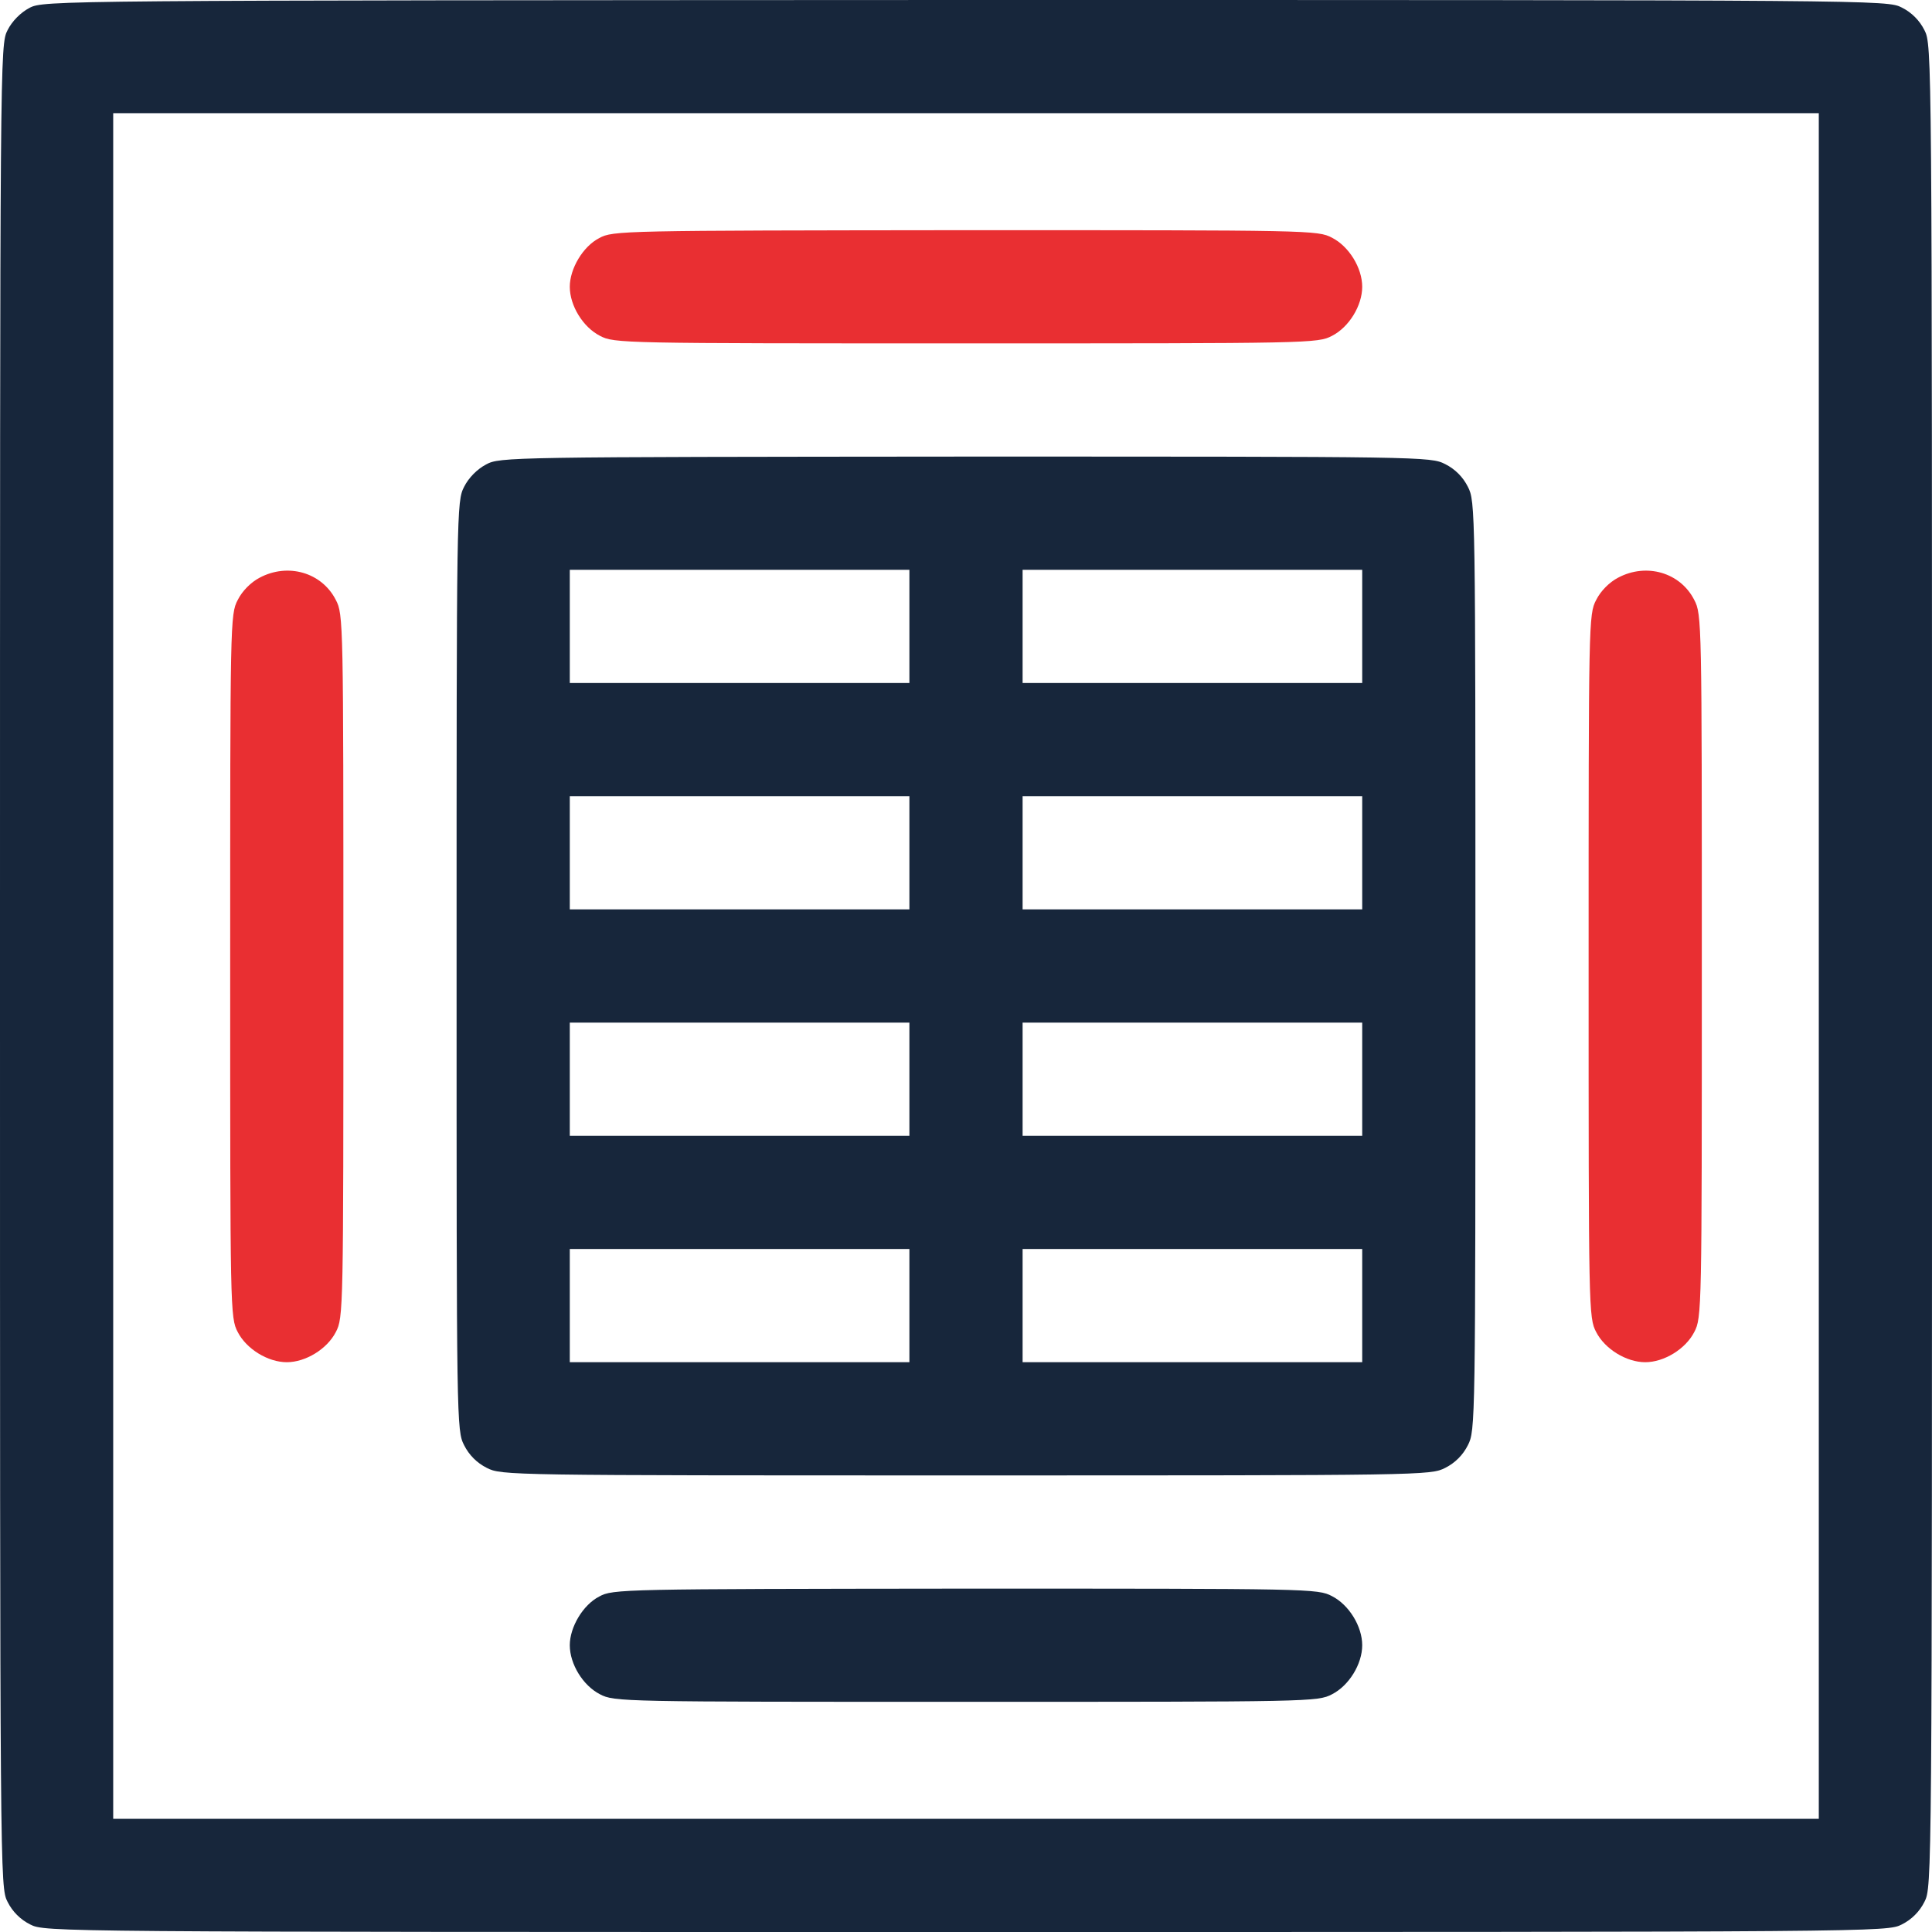 <?xml version="1.0" standalone="no"?>
<!DOCTYPE svg PUBLIC "-//W3C//DTD SVG 20010904//EN"
 "http://www.w3.org/TR/2001/REC-SVG-20010904/DTD/svg10.dtd">
<svg version="1.0" xmlns="http://www.w3.org/2000/svg"
 width="512pt" height="512pt" viewBox="0 0 512 512"
 preserveAspectRatio="xMidYMid meet">

<g transform="translate(0,512) scale(0.1,-0.1)"
fill="#17263b" stroke="none">
<path d="M78 5099 c-23 -12 -46 -35 -58 -59 -20 -39 -20 -54 -20 -2480 0
-2427 0 -2441 20 -2480 13 -26 34 -47 60 -60 39 -20 53 -20 2480 -20 2427 0
2441 0 2480 20 26 13 47 34 60 60 20 39 20 53 20 2480 0 2427 0 2441 -20 2480
-13 26 -34 47 -60 60 -39 20 -53 20 -2482 20 -2413 -1 -2443 -1 -2480 -21z
m4742 -2539 l0 -2260 -2260 0 -2260 0 0 2260 0 2260 2260 0 2260 0 0 -2260z"/>
<path fill="#e92f32" d="M1588 4489 c-43 -22 -78 -81 -78 -129 0 -50 35 -107 80 -130 38 -20
57 -20 970 -20 913 0 932 0 970 20 45 23 80 80 80 130 0 50 -35 107 -80 130
-38 20 -56 20 -972 20 -909 -1 -934 -1 -970 -21z"/>
<path d="M1288 3889 c-23 -12 -46 -35 -58 -59 -20 -39 -20 -57 -20 -1270 0
-1214 0 -1231 20 -1270 13 -26 34 -47 60 -60 39 -20 56 -20 1270 -20 1214 0
1231 0 1270 20 26 13 47 34 60 60 20 39 20 56 20 1270 0 1214 0 1231 -20 1270
-13 26 -34 47 -60 60 -39 20 -56 20 -1272 20 -1208 -1 -1234 -1 -1270 -21z
m1122 -429 l0 -150 -450 0 -450 0 0 150 0 150 450 0 450 0 0 -150z m1200 0 l0
-150 -450 0 -450 0 0 150 0 150 450 0 450 0 0 -150z m-1200 -600 l0 -150 -450
0 -450 0 0 150 0 150 450 0 450 0 0 -150z m1200 0 l0 -150 -450 0 -450 0 0
150 0 150 450 0 450 0 0 -150z m-1200 -600 l0 -150 -450 0 -450 0 0 150 0 150
450 0 450 0 0 -150z m1200 0 l0 -150 -450 0 -450 0 0 150 0 150 450 0 450 0 0
-150z m-1200 -600 l0 -150 -450 0 -450 0 0 150 0 150 450 0 450 0 0 -150z
m1200 0 l0 -150 -450 0 -450 0 0 150 0 150 450 0 450 0 0 -150z"/>
<path fill="#e92f32" d="M688 3589 c-23 -12 -46 -35 -58 -59 -20 -38 -20 -57 -20 -970 0 -913
0 -932 20 -970 23 -45 80 -80 130 -80 50 0 107 35 130 80 20 38 20 57 20 970
0 913 0 932 -20 970 -37 73 -127 99 -202 59z"/>
<path fill="#e92f32" d="M4288 3589 c-23 -12 -46 -35 -58 -59 -20 -38 -20 -57 -20 -970 0
-913 0 -932 20 -970 23 -45 80 -80 130 -80 50 0 107 35 130 80 20 38 20 57 20
970 0 913 0 932 -20 970 -37 73 -127 99 -202 59z"/>
<path d="M1588 889 c-43 -22 -78 -81 -78 -129 0 -50 35 -107 80 -130 38 -20
57 -20 970 -20 913 0 932 0 970 20 45 23 80 80 80 130 0 50 -35 107 -80 130
-38 20 -56 20 -972 20 -909 -1 -934 -1 -970 -21z"/>
</g>
</svg>
